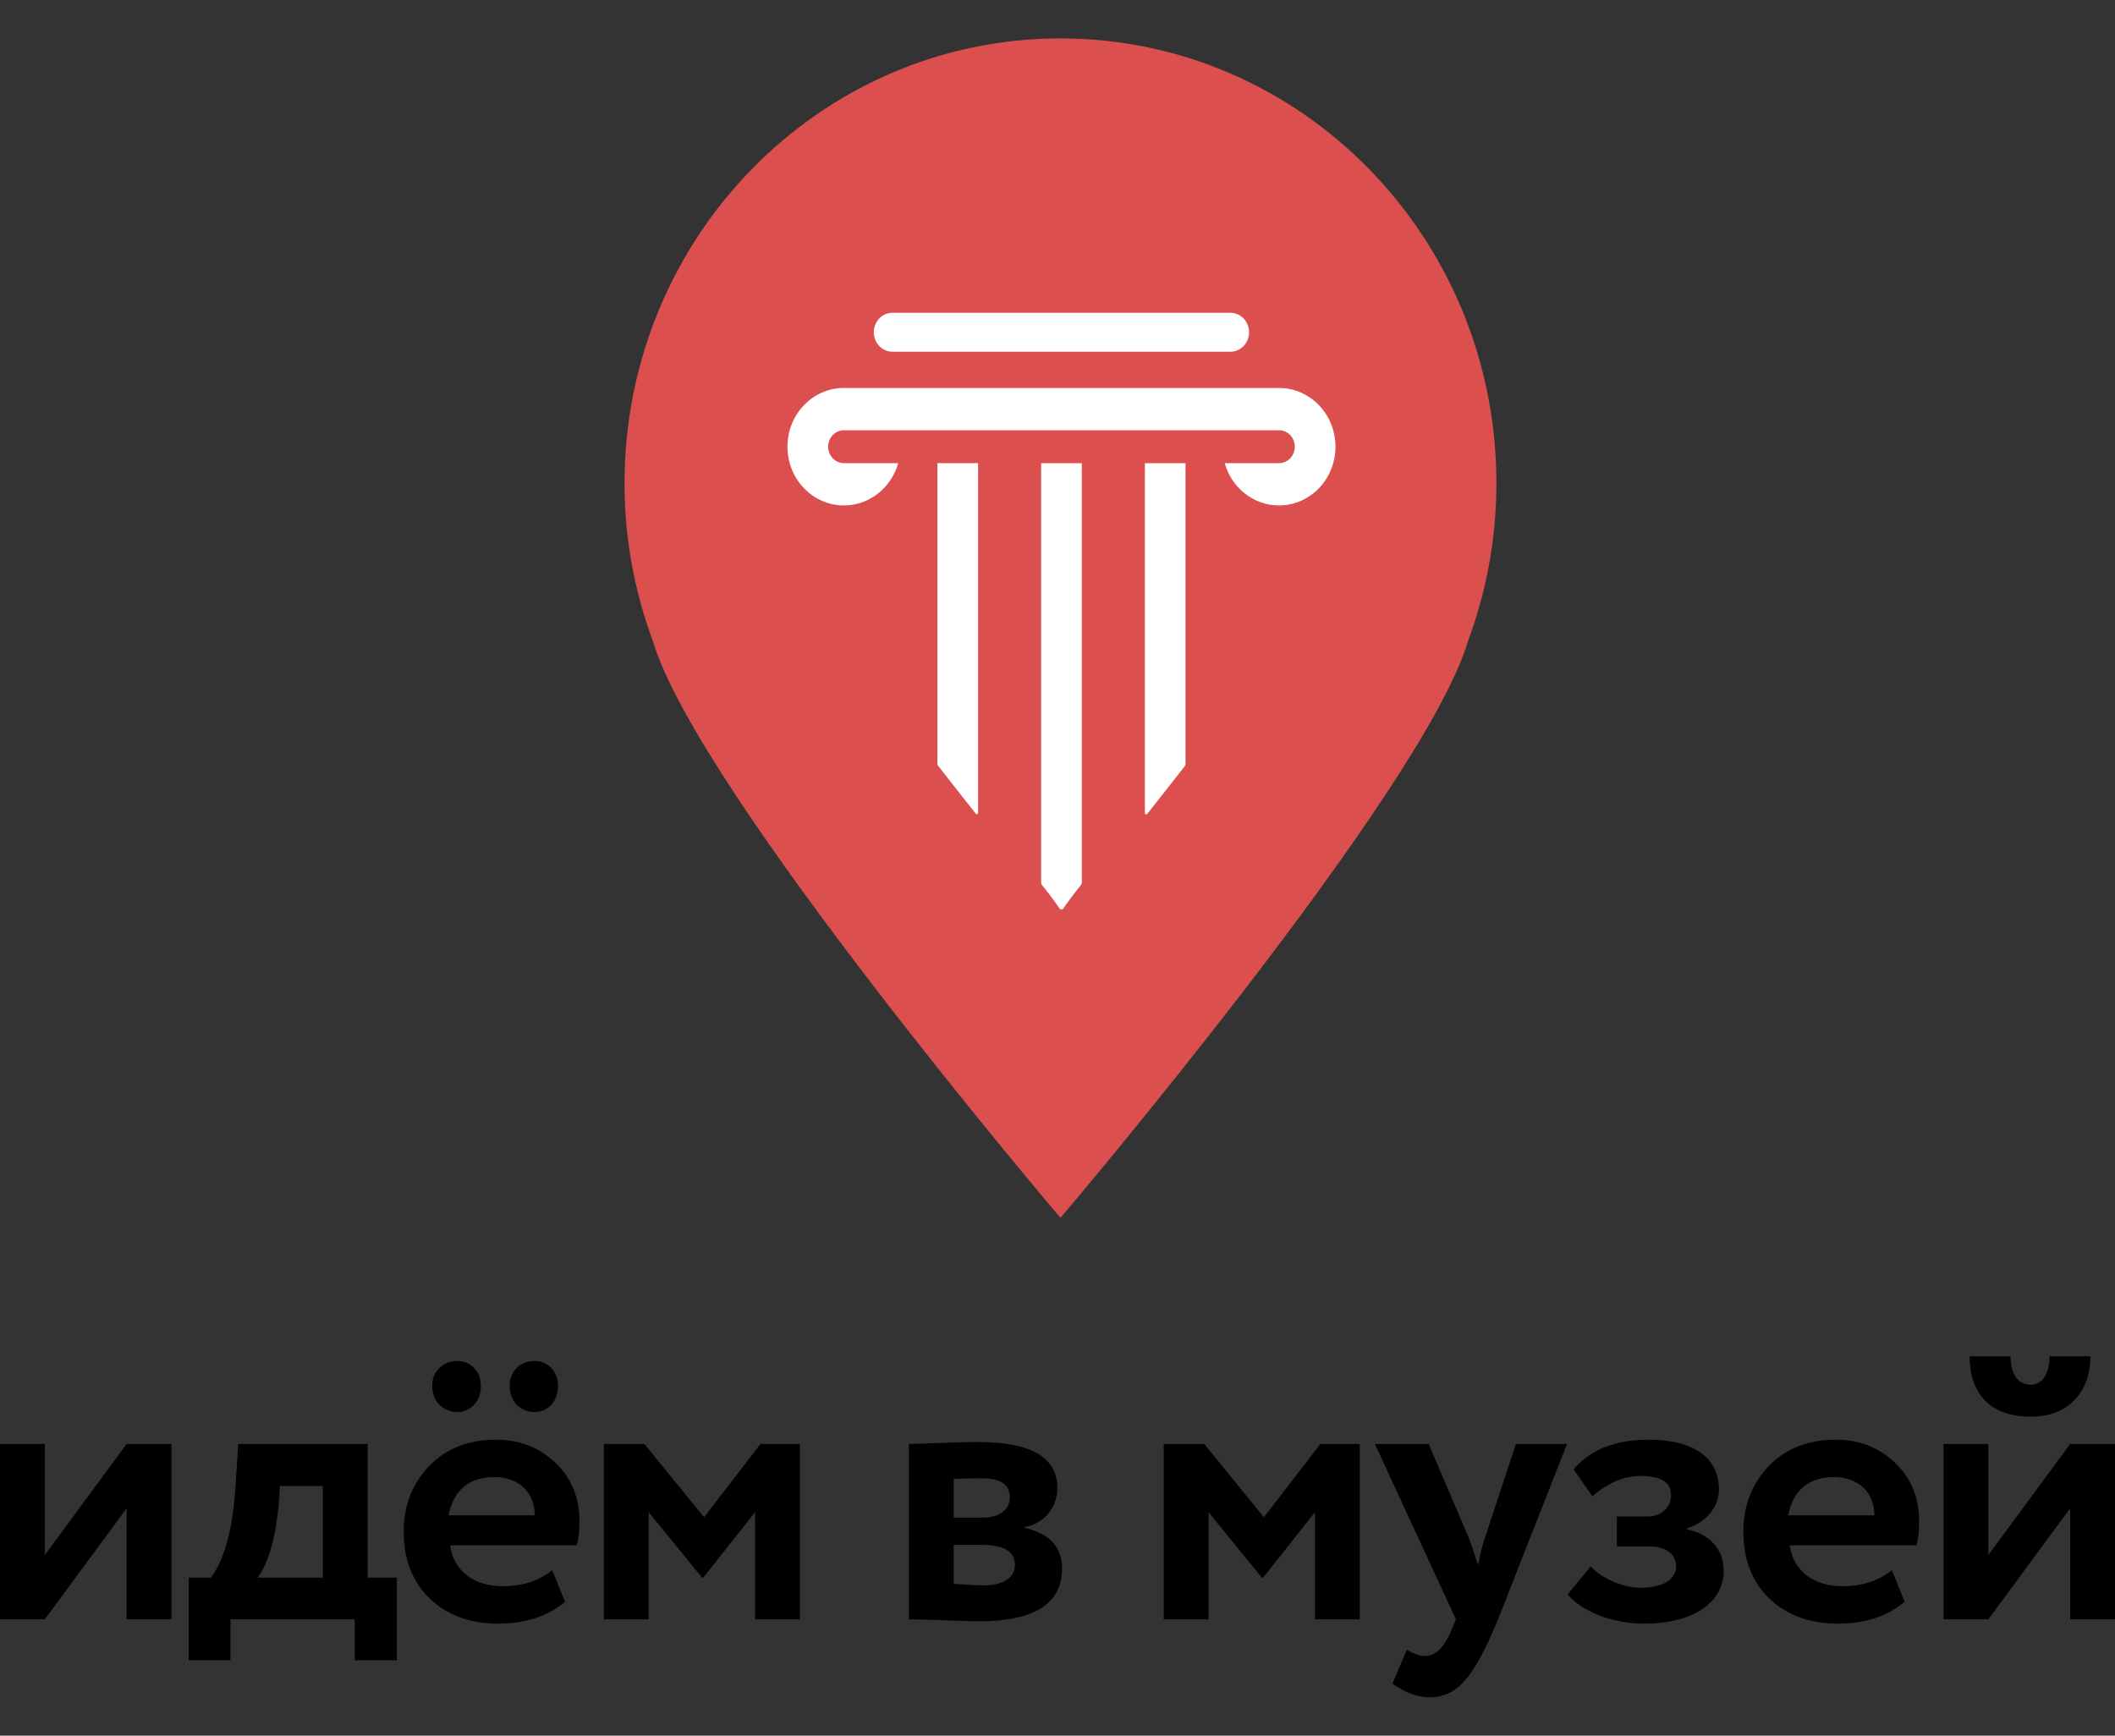 <?xml version="1.0" encoding="UTF-8" standalone="no"?>
<svg
   width="184"
   height="151"
   viewBox="0 0 184 151"
   fill="none"
   version="1.1"
   id="svg16"
   sodipodi:docname="Group 10.svg"
   inkscape:version="1.1.1 (3bf5ae0d25, 2021-09-20)"
   xmlns:inkscape="http://www.inkscape.org/namespaces/inkscape"
   xmlns:sodipodi="http://sodipodi.sourceforge.net/DTD/sodipodi-0.dtd"
   xmlns="http://www.w3.org/2000/svg"
   xmlns:svg="http://www.w3.org/2000/svg">
  <rect x="0" y="0" width="184" height="151" fill="#333333" stroke="none"/>
  <defs
     id="defs20" />
  <sodipodi:namedview
     id="namedview18"
     pagecolor="#ffffff"
     bordercolor="#666666"
     borderopacity="1.0"
     inkscape:pageshadow="2"
     inkscape:pageopacity="0.0"
     inkscape:pagecheckerboard="0"
     showgrid="false"
     inkscape:zoom="4.7615894"
     inkscape:cx="91.986092"
     inkscape:cy="75.5"
     inkscape:window-width="1920"
     inkscape:window-height="1129"
     inkscape:window-x="-8"
     inkscape:window-y="-8"
     inkscape:window-maximized="1"
     inkscape:current-layer="svg16" />
  <path
     d="m 130.185,42.042 c 0,-21.37 -16.983,-38.7 -37.926,-38.7 -20.943,0 -37.926,17.33 -37.926,38.7 0,4.861 0.883,9.508 2.491,13.789 0,0.018 0.009,0.027 0.009,0.045 3.994,13.156 35.426,50.072 35.426,50.072 0,0 31.423,-36.916 35.426,-50.072 0.008,-0.018 0.008,-0.027 0.008,-0.045 1.6,-4.281 2.491,-8.928 2.491,-13.789 z"
     fill="#db4f4f"
     id="path2"
     style="stroke-width:1.027" />
  <path
     d="M 107.045,30.599 H 77.646 c -0.902,0 -1.629,-0.756 -1.629,-1.694 0,-0.938 0.727,-1.694 1.629,-1.694 h 29.392 c 0.902,0 1.629,0.756 1.629,1.694 0,0.938 -0.727,1.694 -1.621,1.694 z"
     fill="#ffffff"
     id="path4"
     style="stroke-width:1.027" />
  <path
     d="M 111.268,33.751 H 73.423 c -2.716,0 -4.915,2.286 -4.915,5.11 0,2.824 2.199,5.11 4.915,5.11 2.234,0 4.126,-1.558 4.722,-3.68 h -4.722 c -0.762,0 -1.375,-0.638 -1.375,-1.43 0,-0.792 0.613,-1.43 1.375,-1.43 h 4.722 28.401 4.722 c 0.762,0 1.376,0.638 1.376,1.43 0,0.792 -0.613,1.43 -1.376,1.43 h -4.722 c 0.596,2.122 2.479,3.68 4.722,3.68 2.716,0 4.915,-2.286 4.915,-5.11 0,-2.815 -2.199,-5.11 -4.915,-5.11 z"
     fill="#ffffff"
     id="path6"
     style="stroke-width:1.027" />
  <path
     d="M 85.092,70.715 V 40.291 h -3.539 v 26.161 c 0,0.064 0.018,0.118 0.061,0.164 1.148,1.476 2.243,2.869 3.276,4.172 0.07,0.1 0.202,0.046 0.202,-0.073 z"
     fill="#ffffff"
     id="path8"
     style="stroke-width:1.027" />
  <path
     d="m 92.503,79.04 c 0.245,-0.364 0.78,-1.111 1.533,-2.04 0.053,-0.064 0.079,-0.137 0.079,-0.219 v -36.481 h -3.539 v 36.481 c 0,0.082 0.026,0.164 0.079,0.219 0.753,0.929 1.288,1.685 1.533,2.04 0.079,0.109 0.236,0.109 0.315,0 z"
     fill="#ffffff"
     id="path10"
     style="stroke-width:1.027" />
  <path
     d="m 103.138,66.461 v -26.161 H 99.599 v 30.424 c 0,0.118 0.14,0.173 0.21,0.082 1.034,-1.303 2.129,-2.705 3.276,-4.172 0.026,-0.055 0.052,-0.109 0.052,-0.173 z"
     fill="#ffffff"
     id="path12"
     style="stroke-width:1.027" />
  <path
     d="m 11.018,131.215 v 9.662 h 3.899 v -15.256 h -3.899 l -7.119,9.662 v -9.662 H 0 v 15.256 h 3.899 z m 9.03,13.222 v -3.56 h 10.815 v 3.56 h 3.661 v -7.187 H 31.982 V 125.621 H 20.726 l -0.237,3.661 c -0.237,3.729 -0.949,6.374 -2.136,7.967 h -1.932 v 7.187 z m 4.306,-15.154 h 3.729 v 7.967 h -5.662 c 0.949,-1.322 1.559,-3.458 1.831,-6.407 z m 13.244,-8.713 c 0,1.39 0.983,2.271 2.204,2.271 1.085,0 2.034,-0.881 2.034,-2.271 0,-1.322 -0.949,-2.17 -2.034,-2.17 -1.22,0 -2.204,0.848 -2.204,2.17 z m 6.747,0 c 0,1.39 0.949,2.271 2.17,2.271 1.119,0 2.034,-0.881 2.034,-2.271 0,-1.322 -0.949,-2.17 -2.034,-2.17 -1.22,0 -2.17,0.848 -2.17,2.17 z m 3.695,16.036 c -1.153,0.915 -2.577,1.39 -4.306,1.39 -2.441,0 -4.272,-1.288 -4.577,-3.56 h 11.018 c 0.17,-0.542 0.237,-1.254 0.237,-2.102 0,-2.068 -0.712,-3.763 -2.102,-5.085 -1.39,-1.322 -3.119,-2 -5.119,-2 -2.441,0 -4.407,0.78 -5.865,2.305 -1.458,1.526 -2.204,3.424 -2.204,5.696 0,2.407 0.746,4.339 2.238,5.797 1.526,1.458 3.492,2.204 5.967,2.204 2.407,0 4.339,-0.644 5.831,-1.899 z m -5.018,-8.103 c 2.17,0 3.526,1.424 3.492,3.322 h -7.492 c 0.441,-2.204 1.797,-3.322 4,-3.322 z m 13.412,12.374 v -9.323 l 4.645,5.696 h 0.102 l 4.509,-5.696 v 9.323 h 3.899 v -15.256 h -3.424 l -4.916,6.374 -5.187,-6.374 h -3.526 v 15.256 z m 22.639,0 c 0.441,0 1.39,0.034 2.848,0.068 1.458,0.068 2.543,0.102 3.221,0.102 4.848,0 7.255,-1.526 7.255,-4.611 0,-1.831 -1.085,-3.017 -3.255,-3.526 v -0.068 c 1.593,-0.237 2.848,-1.627 2.848,-3.39 0,-2.678 -2.305,-4 -6.916,-4 -1.932,0 -5.153,0.17 -6.001,0.17 z m 6.34,-6.475 c 1.932,0 2.882,0.576 2.882,1.763 0,1.085 -1.017,1.763 -2.746,1.763 -0.17,0 -1.051,-0.034 -2.577,-0.136 v -3.39 z m 0,-5.797 c 1.627,0 2.441,0.542 2.441,1.661 0,1.119 -0.983,1.763 -2.339,1.763 h -2.543 v -3.356 c 0.542,-0.034 1.356,-0.068 2.441,-0.068 z m 19.727,12.273 v -9.323 l 4.645,5.696 h 0.102 l 4.509,-5.696 v 9.323 h 3.899 v -15.256 h -3.424 l -4.916,6.374 -5.187,-6.374 h -3.526 v 15.256 z m 26.744,-15.256 -2.746,8.306 c -0.17,0.509 -0.373,1.254 -0.542,2.238 -0.373,-1.119 -0.61,-1.865 -0.746,-2.204 l -3.56,-8.34 h -4.678 l 7.052,15.256 -0.339,0.814 c -0.644,1.593 -1.424,2.373 -2.339,2.373 -0.441,0 -0.983,-0.17 -1.593,-0.542 l -1.254,2.949 c 1.085,0.78 2.17,1.187 3.288,1.187 1.153,0 2.136,-0.475 2.983,-1.424 0.848,-0.915 1.831,-2.712 2.916,-5.357 l 6.001,-15.256 z m 11.152,15.629 c 4.17,0 6.916,-1.763 6.916,-4.611 0,-1.797 -1.153,-3.187 -3.221,-3.594 v -0.068 c 1.763,-0.576 2.814,-1.899 2.814,-3.39 0,-2.712 -2.136,-4.339 -6.102,-4.339 -2.882,0 -5.085,0.848 -6.543,2.577 l 1.627,2.339 c 1.39,-1.187 2.78,-1.763 4.17,-1.763 1.797,0 2.678,0.542 2.678,1.661 0,1.051 -0.814,1.865 -2.034,1.865 h -2.678 v 2.61 h 2.848 c 1.458,0 2.305,0.678 2.305,1.729 0,1.119 -1.119,1.865 -3.119,1.865 -1.458,0 -3.39,-0.814 -4.306,-1.865 l -2,2.441 c 0.576,0.712 1.492,1.322 2.746,1.831 1.254,0.475 2.577,0.712 3.899,0.712 z m 21.55,-4.645 c -1.153,0.915 -2.577,1.39 -4.306,1.39 -2.441,0 -4.272,-1.288 -4.577,-3.56 h 11.018 c 0.17,-0.542 0.237,-1.254 0.237,-2.102 0,-2.068 -0.712,-3.763 -2.102,-5.085 -1.39,-1.322 -3.119,-2 -5.119,-2 -2.441,0 -4.407,0.78 -5.865,2.305 -1.458,1.526 -2.204,3.424 -2.204,5.696 0,2.407 0.746,4.339 2.238,5.797 1.526,1.458 3.492,2.204 5.967,2.204 2.407,0 4.339,-0.644 5.831,-1.899 z m -5.018,-8.103 c 2.17,0 3.526,1.424 3.492,3.322 h -7.492 c 0.441,-2.204 1.797,-3.322 4,-3.322 z m 20.532,2.712 v 9.662 H 184 v -15.256 h -3.899 l -7.119,9.662 v -9.662 h -3.899 v 15.256 h 3.899 z m -8.747,-13.222 c 0,3.153 1.695,5.255 5.323,5.255 3.288,0 5.187,-2.17 5.187,-5.255 h -3.56 c 0,1.39 -0.542,2.475 -1.627,2.475 -1.22,0 -1.763,-1.085 -1.763,-2.475 z"
     fill="#000000"
     id="path14"
     style="stroke-width:1.027" />
</svg>

